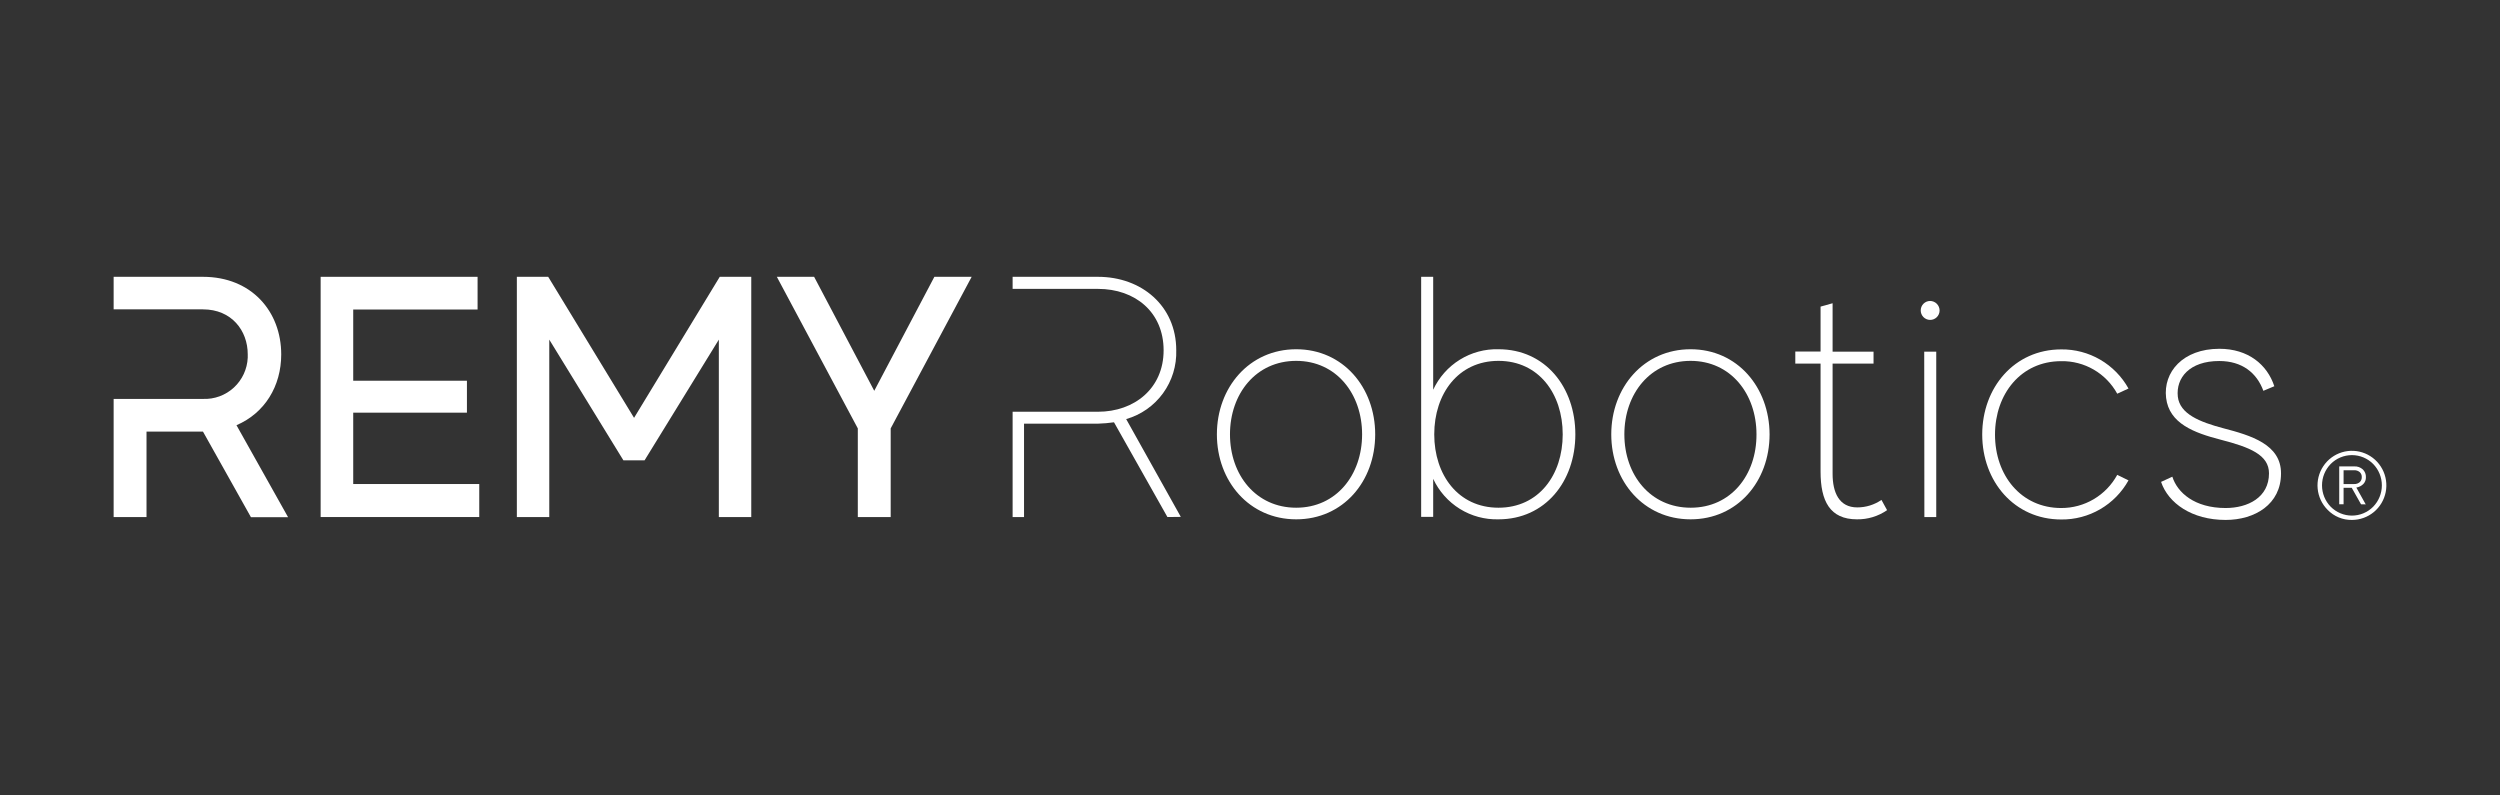 <?xml version="1.0" encoding="UTF-8"?> <svg xmlns="http://www.w3.org/2000/svg" width="946" height="301" viewBox="0 0 946 301" fill="none"><rect x="0" y="0" width="946" height="301" fill="#333333" stroke="none"/> <path d="M76.81 163.323H55.441V195.646H43V150.948H76.81C81.116 151.127 85.318 149.584 88.492 146.657C91.667 143.73 93.555 139.659 93.744 135.336V134.063C93.744 125.101 87.638 117.063 76.81 117.063H43V104.747H76.81C95.184 104.747 106.415 117.873 106.415 134.121C106.415 146.091 100.195 156.326 89.481 160.894L109.007 195.704H94.953L76.81 163.323V163.323Z" fill="white"></path> <path d="M181.349 183.156V195.646H121.332V104.747H180.715V117.121H133.658V144.067H176.684V156.152H133.658V183.156H181.349Z" fill="white"></path> <path d="M284.277 104.747V195.646H272.009V128.512L243.901 174.194H235.895L207.845 128.512V195.646H195.576V104.747H207.441L239.927 158.118L272.354 104.747H284.277Z" fill="white"></path> <path d="M337.036 162.108V195.646H324.595V162.108L293.953 104.747H308.065L330.816 147.884L353.567 104.747H367.678L337.036 162.108Z" fill="white"></path> <path d="M441.751 195.646L421.534 159.795C419.511 160.086 417.472 160.26 415.429 160.316H387.494V195.646H383.174V155.805H415.486C429.252 155.805 440.311 146.958 440.311 132.56C440.311 118.162 429.598 109.315 415.486 109.315H383.174V104.747H415.486C432.017 104.747 445.092 115.791 445.092 132.502C445.282 138.348 443.521 144.09 440.087 148.816C436.654 153.541 431.745 156.978 426.142 158.581L446.82 195.589L441.751 195.646V195.646Z" fill="white"></path> <path d="M515.419 164.363C515.419 149.04 505.685 136.55 490.479 136.55C475.273 136.55 465.424 148.982 465.424 164.363C465.424 179.745 475.273 192.119 490.479 192.119C505.685 192.119 515.419 179.687 515.419 164.363ZM520.373 164.363C520.373 182.173 508.219 196.514 490.479 196.514C472.739 196.514 460.471 182.115 460.471 164.363C460.471 146.611 472.739 132.155 490.479 132.155C508.219 132.155 520.373 146.611 520.373 164.363Z" fill="white"></path> <path d="M591.332 164.363C591.332 149.04 582.289 136.55 567.025 136.55C551.762 136.55 542.719 149.04 542.719 164.363C542.719 179.687 551.762 192.119 567.025 192.119C582.289 192.119 591.332 179.687 591.332 164.363ZM596.112 164.363C596.112 182.173 584.708 196.514 567.025 196.514C561.868 196.652 556.782 195.276 552.393 192.554C548.003 189.832 544.501 185.882 542.316 181.19V195.589H537.766V104.747H542.316V147.479C544.501 142.787 548.003 138.837 552.393 136.115C556.782 133.393 561.868 132.017 567.025 132.155C584.766 132.155 596.112 146.554 596.112 164.363" fill="white"></path> <path d="M664.654 164.363C664.654 149.04 654.919 136.55 639.714 136.55C624.508 136.55 614.658 148.982 614.658 164.363C614.658 179.745 624.508 192.119 639.771 192.119C655.035 192.119 664.711 179.687 664.654 164.363ZM669.607 164.363C669.607 182.173 657.454 196.514 639.714 196.514C621.973 196.514 609.705 182.115 609.705 164.363C609.705 146.611 621.973 132.155 639.714 132.155C657.454 132.155 669.549 146.611 669.607 164.363Z" fill="white"></path> <path d="M714.073 193.044C710.723 195.362 706.737 196.575 702.669 196.514C692.417 196.514 688.903 189.575 688.903 178.473V137.591H679.342V133.023H688.903V116.022L693.453 114.75V133.081H708.947V137.591H693.453V179.282C693.453 186.394 695.93 192.003 702.784 192.003C706.051 192.007 709.244 191.019 711.942 189.17L714.073 193.044V193.044Z" fill="white"></path> <path d="M728.126 133.081H732.676V195.646H728.184L728.126 133.081V133.081ZM733.943 117.526C733.936 117.997 733.836 118.461 733.65 118.893C733.463 119.325 733.194 119.716 732.857 120.044C732.52 120.371 732.122 120.629 731.686 120.802C731.25 120.975 730.784 121.061 730.315 121.053C729.846 121.045 729.383 120.945 728.953 120.758C728.522 120.571 728.133 120.3 727.806 119.962C727.48 119.624 727.224 119.224 727.051 118.786C726.879 118.349 726.794 117.881 726.801 117.41C726.815 116.479 727.189 115.589 727.845 114.931C728.501 114.272 729.387 113.896 730.315 113.883C730.792 113.881 731.265 113.973 731.706 114.155C732.147 114.338 732.548 114.606 732.886 114.945C733.223 115.283 733.49 115.686 733.672 116.129C733.853 116.572 733.946 117.047 733.943 117.526V117.526" fill="white"></path> <path d="M801.162 179.687L805.424 181.769C802.9 186.308 799.203 190.079 794.722 192.685C790.242 195.29 785.143 196.633 779.966 196.572C762.225 196.572 750.072 182.173 750.072 164.421C750.072 146.669 762.225 132.213 779.966 132.213C785.143 132.152 790.242 133.494 794.722 136.1C799.203 138.705 802.9 142.477 805.424 147.016L801.162 148.982C799.079 145.188 796.005 142.035 792.269 139.865C788.534 137.695 784.28 136.589 779.966 136.666C764.702 136.666 754.911 149.098 754.911 164.479C754.911 179.86 764.76 192.235 779.966 192.235C784.296 192.251 788.551 191.094 792.281 188.885C796.012 186.677 799.08 183.499 801.162 179.687" fill="white"></path> <path d="M863.137 179.166C863.137 190.847 853.23 196.745 842.172 196.745C829.385 196.745 820.457 190.384 817.75 182.347L822.012 180.381C823.913 186.394 830.422 192.235 842.172 192.235C850.581 192.235 858.587 188.245 858.587 179.109C858.587 172.112 851.33 169.221 840.328 166.387C830.249 163.785 820.803 160.258 819.651 150.543C818.499 140.829 825.987 131.982 839.81 131.982C850.696 131.982 857.896 137.938 860.603 146.149L856.456 147.884C853.979 141.118 848.45 136.608 839.752 136.608C828.521 136.608 823.337 142.968 824.086 150.081C824.835 156.673 832.38 159.68 841.308 162.05C851.675 164.768 863.195 168.122 863.137 179.166" fill="white"></path> <path d="M880.757 192.911C878.626 190.771 877.3 187.955 877.006 184.944C876.711 181.932 877.466 178.912 879.141 176.396C880.816 173.88 883.308 172.026 886.192 171.148C889.077 170.27 892.175 170.423 894.96 171.582C897.744 172.74 900.042 174.832 901.463 177.5C902.883 180.169 903.338 183.25 902.75 186.218C902.162 189.185 900.567 191.857 898.237 193.776C895.907 195.696 892.986 196.745 889.972 196.745C888.257 196.773 886.554 196.447 884.969 195.787C883.383 195.128 881.95 194.149 880.757 192.911V192.911ZM881.943 175.564C879.832 177.726 878.65 180.632 878.65 183.659C878.65 186.686 879.832 189.593 881.943 191.755C882.996 192.816 884.248 193.657 885.625 194.232C887.003 194.806 888.48 195.102 889.972 195.102C891.464 195.102 892.941 194.806 894.319 194.232C895.697 193.657 896.948 192.816 898.001 191.755C900.112 189.593 901.294 186.686 901.294 183.659C901.294 180.632 900.112 177.726 898.001 175.564C896.948 174.503 895.697 173.661 894.319 173.087C892.941 172.513 891.464 172.217 889.972 172.217C888.48 172.217 887.003 172.513 885.625 173.087C884.248 173.661 882.996 174.503 881.943 175.564V175.564ZM893.417 190.824L889.903 184.596H886.81V190.824H885.163V176.483H890.842C892.04 176.42 893.215 176.836 894.108 177.64C894.494 178.02 894.797 178.477 894.995 178.982C895.194 179.488 895.284 180.029 895.26 180.572C895.278 181.048 895.2 181.523 895.031 181.968C894.861 182.413 894.604 182.819 894.275 183.162C893.553 183.866 892.635 184.332 891.643 184.498L895.191 190.858L893.417 190.824V190.824ZM886.81 177.958V183.162H890.79C891.566 183.209 892.33 182.952 892.921 182.445C893.179 182.202 893.382 181.905 893.515 181.576C893.648 181.246 893.709 180.892 893.693 180.537C893.71 180.184 893.65 179.832 893.517 179.505C893.383 179.179 893.18 178.885 892.921 178.646C892.325 178.149 891.563 177.899 890.79 177.946L886.81 177.958V177.958Z" fill="white"></path> </svg> 
